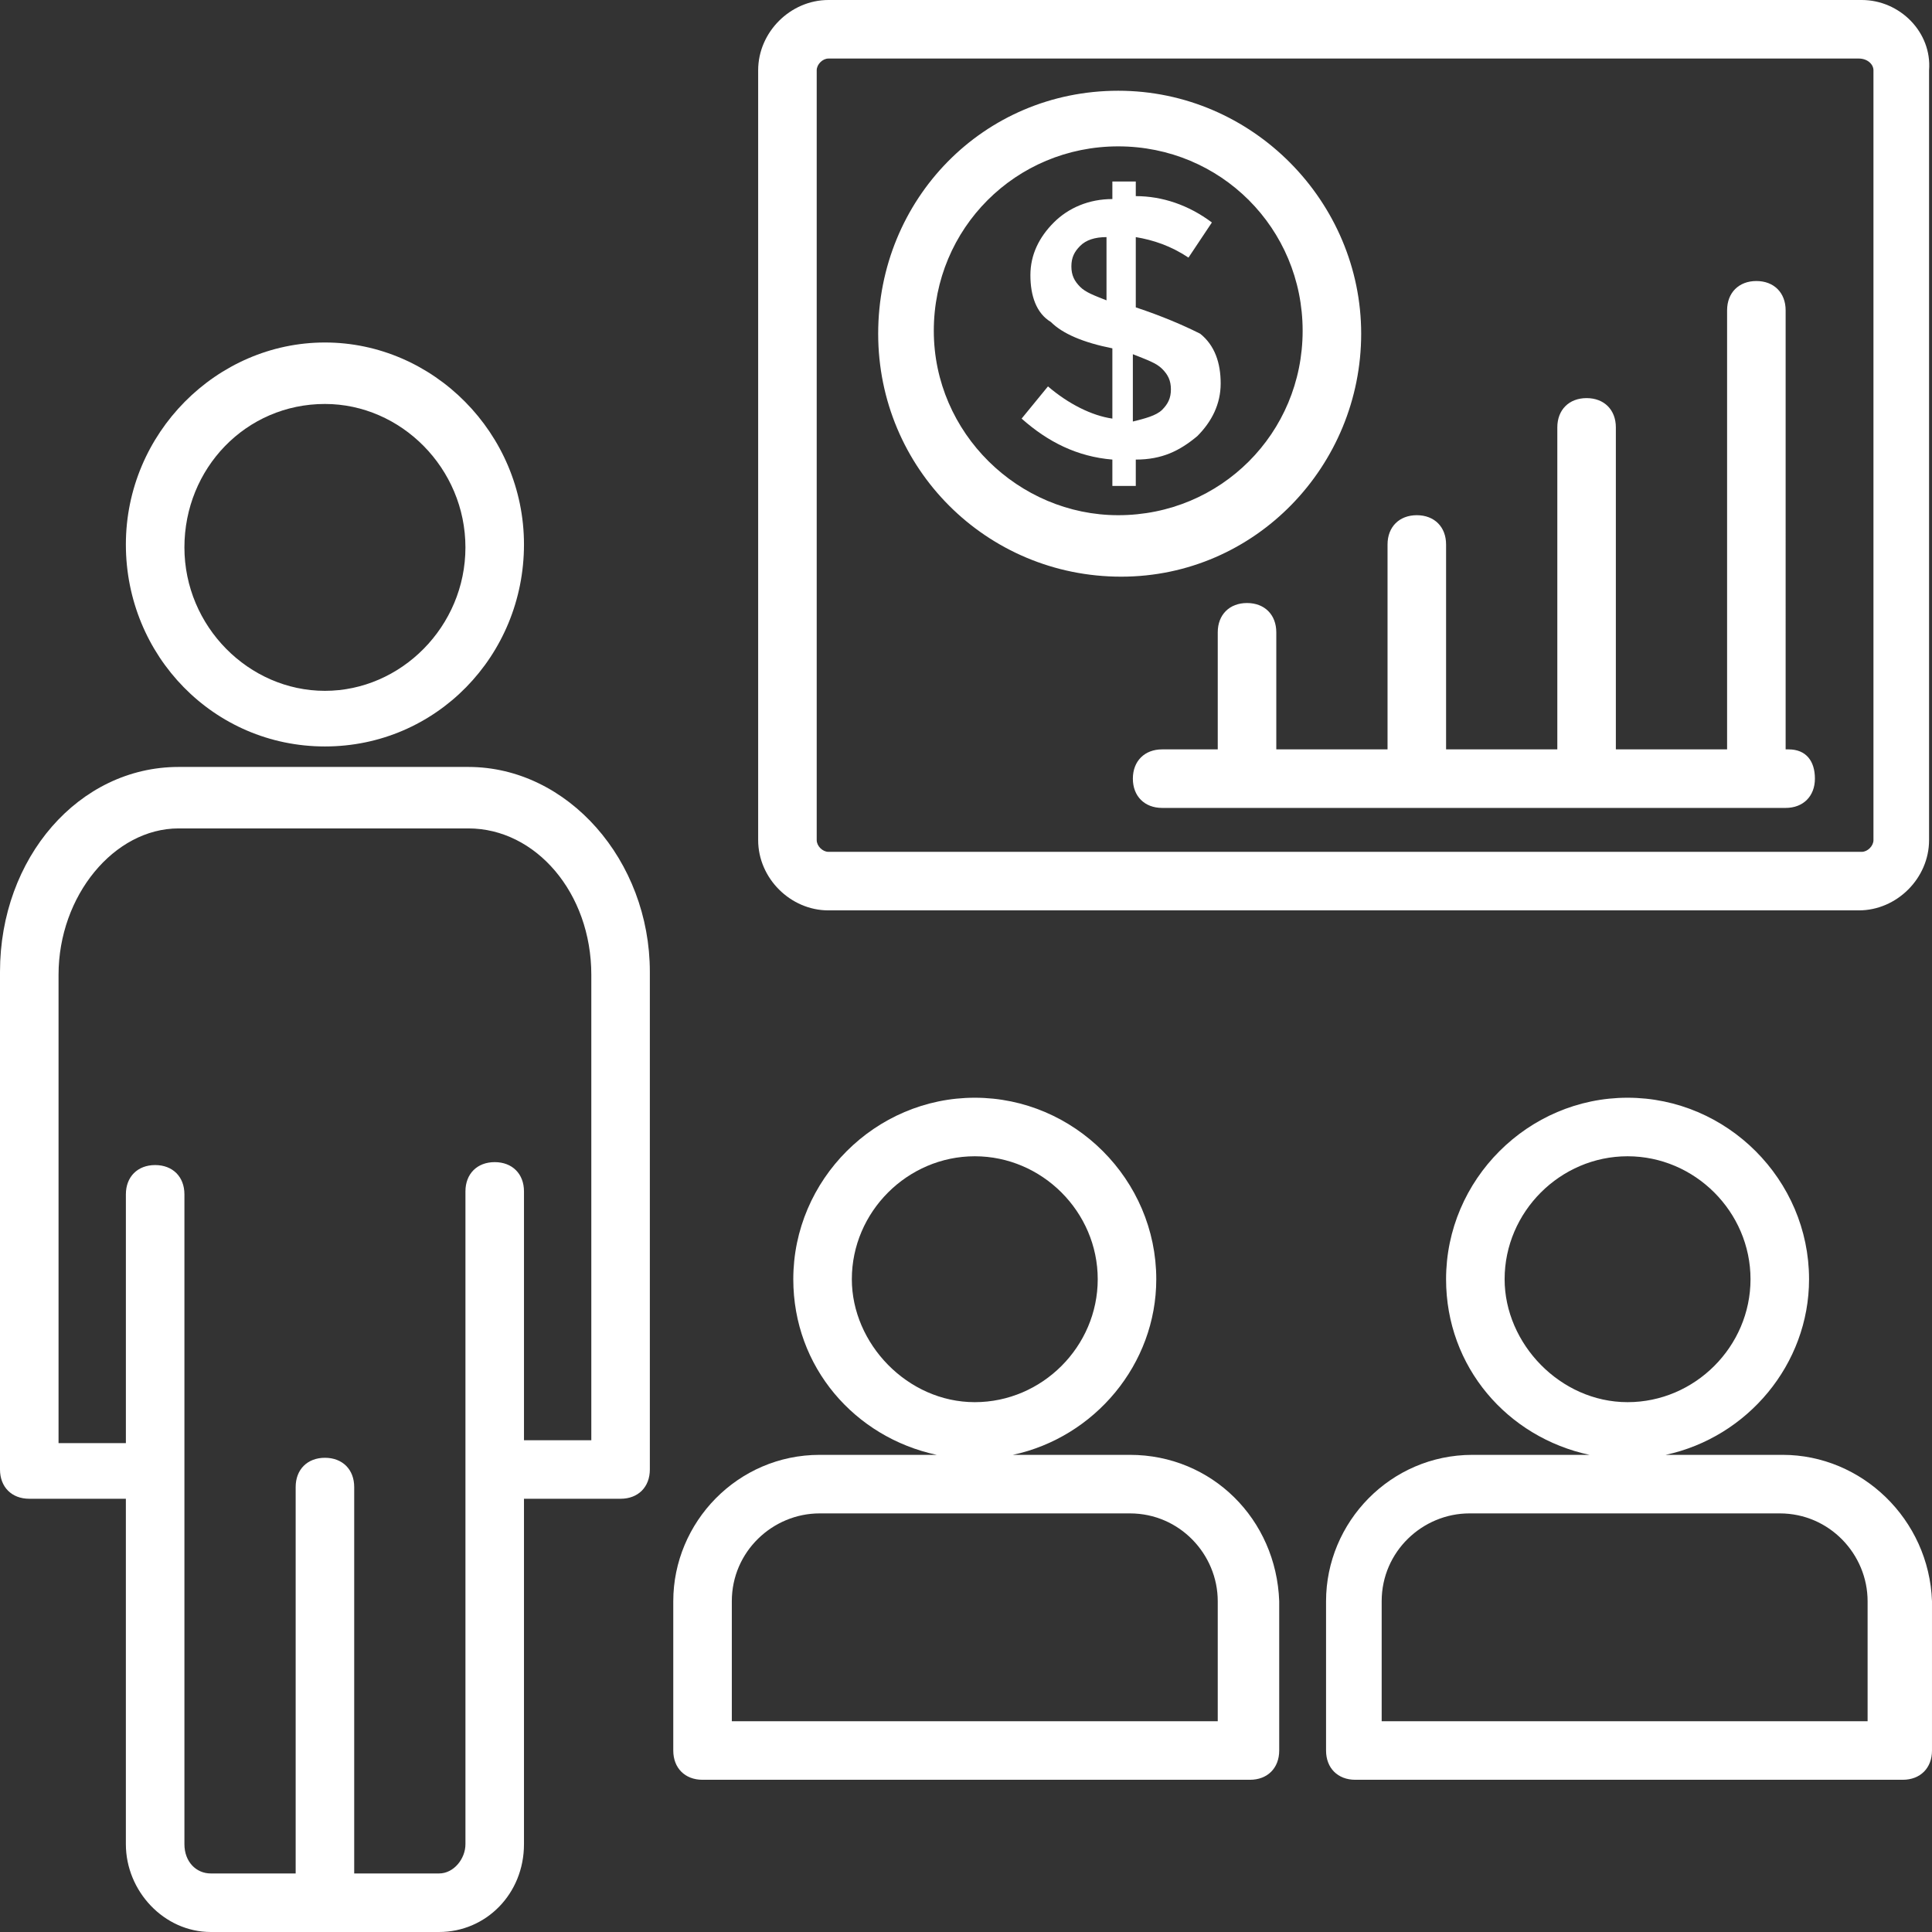 <?xml version="1.0" encoding="iso-8859-1"?>
<!-- Generator: Adobe Illustrator 19.0.0, SVG Export Plug-In . SVG Version: 6.00 Build 0)  -->
<svg xmlns="http://www.w3.org/2000/svg" xmlns:xlink="http://www.w3.org/1999/xlink" version="1.1" id="Capa_1" x="0px" y="0px" viewBox="0 0 496.941 496.941" style="enable-background:new 0 0 496.941 496.941;" xml:space="preserve" width="512px" height="512px">
<rect x="0" y="0" width="496.941" height="496.941" fill="#333333" stroke="none"/>
<g>
	<g>
		<g>
			<path d="M290.635,374.212h-30.118c21.082-4.518,36.894-23.341,36.894-45.177c0-25.6-21.082-46.682-46.682-46.682     c-25.6,0-46.682,21.082-46.682,46.682c0,22.588,15.812,40.659,36.894,45.177h-30.118c-21.082,0-37.647,17.318-37.647,37.647v38.4     c0,4.518,3.012,7.529,7.529,7.529h140.8c4.518,0,7.529-3.012,7.529-7.529v-38.4C328.282,390.776,311.718,374.212,290.635,374.212     z M219.106,329.035c0-17.318,14.306-31.624,31.623-31.624c17.318,0,31.624,14.306,31.624,31.624s-14.306,31.624-31.624,31.624     C233.412,360.659,219.106,345.6,219.106,329.035z M313.224,442.729H188.235v-30.871c0-12.8,10.541-22.588,22.588-22.588h79.812     c12.8,0,22.588,10.541,22.588,22.588V442.729z" fill="#FFFFFF"/>
			<path d="M458.541,374.212h-30.118c21.082-4.518,36.894-23.341,36.894-45.177c0-25.6-21.082-46.682-46.682-46.682     c-25.6,0-46.682,21.082-46.682,46.682c0,22.588,15.812,40.659,36.894,45.177h-30.118c-21.082,0-37.647,17.318-37.647,37.647v38.4     c0,4.518,3.012,7.529,7.529,7.529h140.8c4.518,0,7.529-3.012,7.529-7.529v-38.4C496.188,390.776,478.871,374.212,458.541,374.212     z M387.012,329.035c0-17.318,14.306-31.624,31.624-31.624s31.624,14.306,31.624,31.624s-14.306,31.624-31.624,31.624     S387.012,345.6,387.012,329.035z M355.388,442.729v-30.871c0-12.8,10.541-22.588,22.588-22.588h79.812     c12.8,0,22.588,10.541,22.588,22.588v30.871H355.388z" fill="#FFFFFF"/>
			<path d="M120.471,197.271H45.929C20.329,197.271,0,220.612,0,249.976v128c0,4.518,3.012,7.529,7.529,7.529h24.847v88.847     c0,12.047,9.788,22.588,21.835,22.588h58.729c12.047,0,21.835-9.788,21.835-22.588v-88.847h24.847     c4.518,0,7.529-3.012,7.529-7.529v-128C167.153,221.365,146.071,197.271,120.471,197.271z M152.094,370.447h-17.318v-64     c0-4.518-3.012-7.529-7.529-7.529c-4.518,0-7.529,3.012-7.529,7.529v167.906c0,3.765-3.012,7.529-6.776,7.529H91.106v-99.388     c0-4.518-3.012-7.529-7.529-7.529s-7.529,3.012-7.529,7.529v99.388H54.212c-3.765,0-6.776-3.012-6.776-7.529V307.2     c0-4.518-3.012-7.529-7.529-7.529s-7.529,3.012-7.529,7.529v64H15.059V250.729c0-20.329,14.306-37.647,30.871-37.647h74.541     c17.318,0,31.624,16.565,31.624,37.647V370.447z" fill="#FFFFFF"/>
			<path d="M83.576,192c28.612,0,51.2-23.341,51.2-51.953s-23.341-51.953-51.2-51.953s-51.2,23.341-51.2,51.953     S54.965,192,83.576,192z M83.576,103.906c19.576,0,36.141,16.565,36.141,36.894s-16.565,36.894-36.141,36.894     S47.435,161.129,47.435,140.8S63.247,103.906,83.576,103.906z" fill="#FFFFFF"/>
			<path d="M213.082,234.165h265.035c9.788,0,18.071-8.282,18.071-18.071V18.071C496.941,8.282,488.659,0,478.871,0H213.082     c-9.788,0-18.071,8.282-18.071,18.071v198.024C195.012,225.882,203.294,234.165,213.082,234.165z M210.071,18.071     c0-1.506,1.506-3.012,3.012-3.012h265.035c2.259,0,3.765,1.506,3.765,3.012v198.024c0,1.506-1.506,3.012-3.012,3.012H213.082     c-1.506,0-3.012-1.506-3.012-3.012V18.071z" fill="#FFFFFF"/>
			<path d="M269.553,99.388l-6.776,8.282c6.776,6.023,14.306,9.788,23.341,10.541v6.776h6.023v-6.776     c6.776,0,11.294-2.259,15.812-6.023c3.765-3.765,6.024-8.282,6.024-13.553c0-5.271-1.506-9.788-5.271-12.8     c-4.518-2.259-9.788-4.518-16.565-6.776V60.988c4.518,0.753,9.035,2.259,13.553,5.271l6.024-9.035     c-6.024-4.518-12.8-6.776-19.576-6.776v-3.765h-6.024V51.2c-6.023,0-11.294,2.259-15.059,6.023s-6.024,8.282-6.024,13.553     c0,5.271,1.506,9.788,5.271,12.047c3.012,3.012,8.282,5.271,15.812,6.776v18.071C280.847,106.918,274.824,103.906,269.553,99.388     z M291.388,91.106c3.765,1.506,6.023,2.259,7.529,3.765c1.506,1.506,2.259,3.012,2.259,5.271s-0.753,3.765-2.259,5.271     c-1.506,1.506-4.518,2.259-7.529,3.012V91.106z M275.576,68.518c0-2.259,0.753-3.765,2.259-5.271     c1.506-1.506,3.765-2.259,6.776-2.259v16.266c-3.308-1.309-5.376-2.066-6.776-3.466     C276.329,72.282,275.576,70.776,275.576,68.518z" fill="#FFFFFF"/>
			<path d="M288.376,148.329c34.635,0,61.741-28.612,61.741-62.494c0-33.882-27.859-62.494-62.494-62.494     c-34.635,0-61.741,27.859-61.741,62.494C225.882,120.471,253.741,148.329,288.376,148.329z M287.624,37.647     c26.353,0,47.435,21.082,47.435,47.435c0,26.353-21.082,47.435-47.435,47.435c-25.6,0-47.435-21.082-47.435-47.435     C240.188,58.729,261.271,37.647,287.624,37.647z" fill="#FFFFFF"/>
			<path d="M328.282,162.635c0-4.518-3.012-7.529-7.529-7.529s-7.529,3.012-7.529,7.529v30.118h-14.306     c-4.518,0-7.529,3.012-7.529,7.529s3.012,7.529,7.529,7.529h160.376c4.518,0,7.529-3.012,7.529-7.529s-2.259-7.529-6.776-7.529     h-0.753V79.812c0-4.518-3.012-7.529-7.529-7.529s-7.529,3.012-7.529,7.529v112.941h-28.612v-82.824     c0-4.518-3.012-7.529-7.529-7.529s-7.529,3.012-7.529,7.529v82.824h-28.612v-52.706c0-4.518-3.012-7.529-7.529-7.529     s-7.529,3.012-7.529,7.529v52.706h-28.612V162.635z" fill="#FFFFFF"/>
		</g>
	</g>
</g>
<g>
</g>
<g>
</g>
<g>
</g>
<g>
</g>
<g>
</g>
<g>
</g>
<g>
</g>
<g>
</g>
<g>
</g>
<g>
</g>
<g>
</g>
<g>
</g>
<g>
</g>
<g>
</g>
<g>
</g>
</svg>
